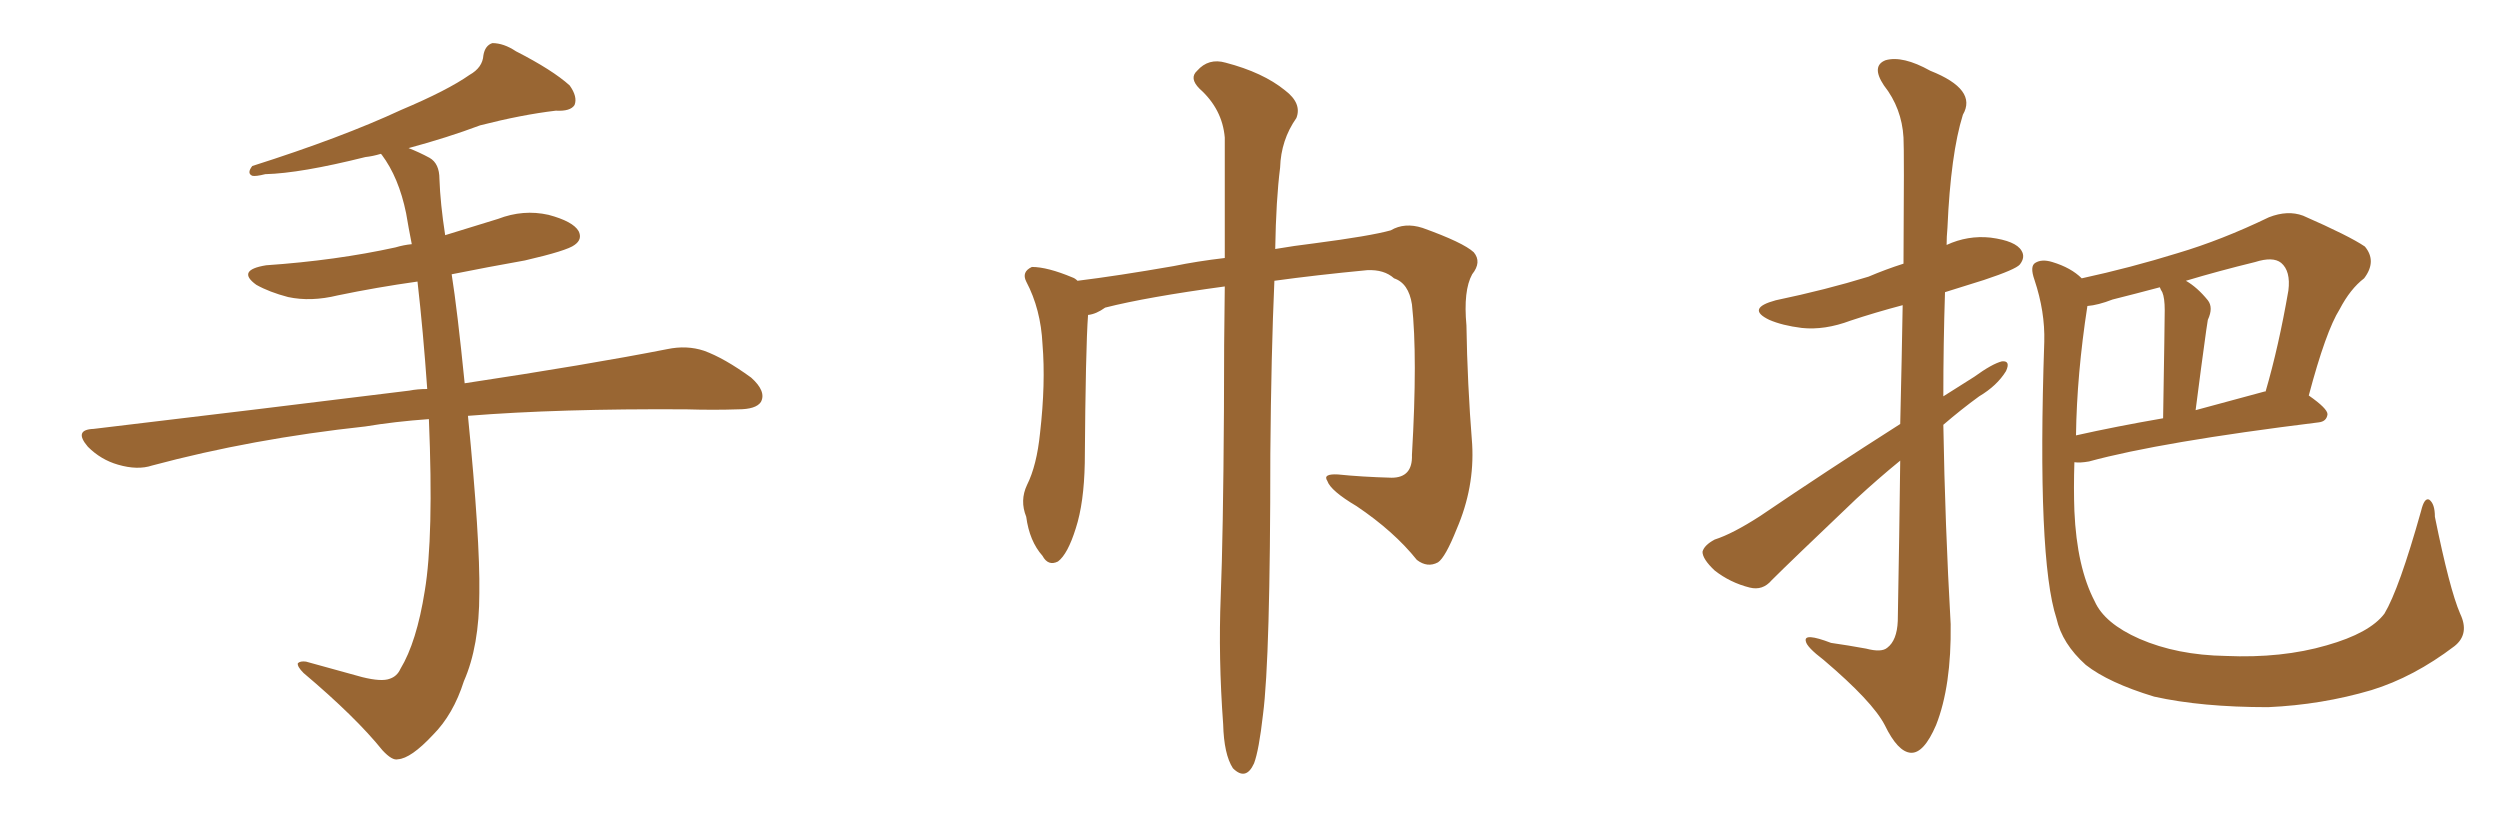 <svg xmlns="http://www.w3.org/2000/svg" xmlns:xlink="http://www.w3.org/1999/xlink" width="450" height="150"><path fill="#996633" padding="10" d="M77.20 75.44L77.20 75.44L77.20 75.44Q71.04 75.88 65.77 76.76L65.77 76.76Q45.41 78.96 27.39 83.79L27.39 83.79Q24.76 84.67 21.24 83.64L21.24 83.64Q18.16 82.76 15.82 80.42L15.82 80.42Q13.18 77.34 16.85 77.20L16.85 77.20Q47.61 73.54 73.68 70.31L73.68 70.31Q75.15 70.02 76.90 70.02L76.90 70.02Q76.17 59.62 75.15 50.68L75.15 50.68Q67.82 51.71 60.79 53.17L60.79 53.17Q55.96 54.35 51.86 53.47L51.86 53.47Q48.49 52.59 46.14 51.27L46.14 51.27Q42.48 48.63 47.90 47.75L47.90 47.75Q60.50 46.88 71.19 44.53L71.19 44.53Q72.66 44.09 74.12 43.95L74.12 43.95Q73.54 41.02 73.10 38.38L73.10 38.38Q71.78 31.93 68.70 27.83L68.70 27.83Q68.55 27.69 68.55 27.69L68.55 27.69Q67.09 28.13 65.77 28.27L65.77 28.27Q54.05 31.20 47.75 31.35L47.75 31.35Q46.00 31.79 45.41 31.64L45.41 31.64Q44.38 31.20 45.41 29.88L45.41 29.88Q61.52 24.76 72.22 19.78L72.22 19.78Q80.57 16.26 84.52 13.48L84.52 13.48Q86.87 12.16 87.01 9.96L87.01 9.96Q87.30 8.20 88.62 7.76L88.62 7.76Q90.67 7.76 92.87 9.23L92.87 9.23Q99.46 12.60 102.54 15.38L102.54 15.38Q104.00 17.43 103.42 18.90L103.42 18.90Q102.69 20.07 100.05 19.92L100.05 19.92Q93.90 20.65 86.43 22.56L86.43 22.56Q80.57 24.76 73.54 26.66L73.54 26.66Q75.44 27.39 77.34 28.42L77.34 28.42Q79.10 29.44 79.10 32.23L79.10 32.23Q79.25 36.62 80.13 42.33L80.13 42.33Q84.81 40.87 89.65 39.40L89.65 39.40Q94.19 37.65 98.73 38.67L98.73 38.67Q103.13 39.84 104.15 41.60L104.15 41.60Q104.88 43.07 103.42 44.09L103.42 44.09Q102.10 45.12 94.48 46.88L94.48 46.88Q87.89 48.05 81.30 49.37L81.30 49.37Q82.32 55.81 83.64 68.99L83.64 68.99Q105.91 65.63 120.12 62.84L120.12 62.84Q123.63 62.11 126.71 63.13L126.71 63.13Q130.37 64.45 135.21 67.97L135.21 67.97Q137.99 70.46 136.96 72.36L136.96 72.36Q136.08 73.68 132.86 73.68L132.86 73.68Q128.47 73.83 123.49 73.68L123.49 73.68Q100.63 73.54 84.23 74.85L84.23 74.85Q86.43 97.12 86.28 106.79L86.28 106.79Q86.28 116.31 83.50 122.61L83.50 122.61Q81.59 128.61 77.93 132.28L77.93 132.28Q73.97 136.52 71.63 136.67L71.63 136.67Q70.61 136.96 68.85 135.06L68.85 135.06Q64.01 129.05 54.64 121.14L54.64 121.14Q53.47 119.97 53.61 119.38L53.61 119.38Q54.05 118.95 55.08 119.09L55.08 119.09Q59.77 120.41 65.19 121.88L65.19 121.88Q68.70 122.75 70.17 122.17L70.17 122.17Q71.48 121.73 72.07 120.41L72.07 120.41Q75 115.58 76.46 106.35L76.46 106.35Q78.08 96.68 77.20 75.44ZM220.46 51.56L220.46 51.56L220.46 51.56Q206.40 53.47 198.93 55.37L198.93 55.37Q197.31 56.54 195.85 56.69L195.85 56.69Q195.41 62.55 195.26 83.35L195.26 83.35Q195.12 90.53 193.65 95.07L193.65 95.07Q192.19 99.76 190.43 101.07L190.43 101.07Q188.67 101.95 187.65 100.05L187.65 100.05Q185.30 97.41 184.72 93.02L184.72 93.02Q183.54 90.09 184.86 87.30L184.86 87.30Q186.62 83.79 187.21 77.93L187.21 77.93Q188.23 68.99 187.65 61.96L187.65 61.96Q187.35 55.66 184.72 50.68L184.72 50.68Q183.84 48.93 185.74 48.05L185.74 48.05Q188.53 48.05 193.07 49.95L193.07 49.95Q193.51 50.10 193.95 50.54L193.95 50.54Q201.12 49.66 211.23 47.90L211.23 47.90Q215.48 47.02 220.46 46.44L220.46 46.44Q220.46 33.25 220.46 24.76L220.46 24.76Q220.02 19.63 215.92 15.97L215.92 15.97Q214.01 14.06 215.48 12.74L215.48 12.74Q217.53 10.40 220.61 11.28L220.61 11.28Q227.34 13.04 231.30 16.26L231.30 16.26Q234.38 18.60 233.35 21.24L233.35 21.24Q230.57 25.20 230.42 30.18L230.42 30.18Q229.69 35.89 229.54 44.82L229.54 44.82Q232.91 44.24 236.57 43.80L236.57 43.80Q246.68 42.48 250.34 41.46L250.34 41.46Q252.83 39.99 256.05 41.02L256.05 41.02Q263.38 43.65 265.28 45.41L265.28 45.41Q266.75 47.17 264.99 49.37L264.99 49.37Q263.38 52.29 263.96 58.59L263.96 58.59Q264.11 68.85 264.99 79.98L264.99 79.98Q265.43 87.74 262.21 95.21L262.21 95.21Q260.16 100.34 258.84 101.22L258.84 101.22Q256.93 102.25 255.03 100.78L255.03 100.78Q250.93 95.65 244.19 91.11L244.19 91.11Q239.50 88.33 238.92 86.57L238.92 86.57Q238.04 85.25 240.82 85.40L240.82 85.40Q245.07 85.84 250.49 85.99L250.49 85.99Q254.30 85.99 254.15 81.88L254.15 81.88Q255.18 64.16 254.15 54.79L254.15 54.79Q253.56 50.98 250.93 50.10L250.93 50.10Q249.17 48.49 246.09 48.63L246.09 48.63Q236.87 49.51 229.39 50.54L229.39 50.54Q228.81 63.57 228.66 81.74L228.66 81.74Q228.66 118.51 227.34 128.61L227.34 128.61Q226.61 135.06 225.73 137.40L225.73 137.40Q224.27 140.63 221.92 138.28L221.92 138.28Q220.31 135.79 220.17 130.37L220.17 130.37Q219.29 118.36 219.73 107.37L219.73 107.37Q220.17 96.39 220.31 73.97L220.31 73.97Q220.31 61.38 220.46 51.56ZM342.04 76.32L342.04 76.32Q342.33 64.16 342.48 54.93L342.48 54.93Q337.50 56.25 333.11 57.71L333.11 57.71Q328.42 59.47 324.32 59.03L324.32 59.03Q320.80 58.59 318.46 57.57L318.46 57.57Q314.21 55.52 319.63 54.05L319.63 54.05Q328.71 52.15 336.33 49.80L336.33 49.80Q339.40 48.49 342.63 47.46L342.63 47.46Q342.77 27.10 342.63 24.76L342.63 24.76Q342.33 19.48 339.11 15.38L339.11 15.38Q336.77 11.87 339.40 10.84L339.40 10.84Q342.48 9.96 347.46 12.74L347.46 12.74Q355.96 16.11 353.32 20.65L353.32 20.65Q351.12 27.69 350.54 41.02L350.54 41.02Q350.39 42.63 350.39 44.09L350.39 44.09Q354.20 42.33 358.30 42.77L358.30 42.77Q362.84 43.36 363.87 45.12L363.87 45.12Q364.60 46.29 363.57 47.61L363.57 47.61Q362.84 48.49 357.13 50.39L357.13 50.39Q353.32 51.56 350.10 52.59L350.10 52.59Q349.80 61.96 349.80 71.34L349.80 71.34Q352.59 69.58 355.37 67.82L355.37 67.82Q358.59 65.48 360.35 65.04L360.35 65.04Q361.96 64.89 361.08 66.80L361.08 66.80Q359.47 69.43 356.25 71.34L356.25 71.34Q353.03 73.68 349.80 76.46L349.80 76.46Q350.10 94.34 351.12 112.35L351.12 112.35Q351.27 123.49 348.49 130.52L348.49 130.52Q346.29 135.64 343.95 135.50L343.95 135.50Q341.60 135.35 339.26 130.52L339.26 130.52Q337.06 126.27 328.27 118.80L328.27 118.80Q325.20 116.46 325.05 115.43L325.05 115.43Q324.61 113.82 329.59 115.72L329.59 115.72Q332.67 116.16 335.89 116.75L335.89 116.75Q338.67 117.48 339.70 116.60L339.70 116.60Q341.46 115.28 341.60 111.77L341.60 111.77Q341.89 95.80 342.04 82.91L342.04 82.91Q338.09 86.13 334.13 89.79L334.13 89.79Q322.12 101.22 318.90 104.44L318.90 104.44Q317.29 106.35 314.94 105.76L314.94 105.76Q311.43 104.88 308.64 102.69L308.64 102.69Q306.45 100.63 306.45 99.32L306.45 99.32Q306.74 98.14 308.64 97.12L308.64 97.12Q311.87 96.09 316.85 92.87L316.85 92.87Q328.71 84.81 342.04 76.32ZM442.82 110.45L442.82 110.45Q444.58 114.11 441.80 116.31L441.80 116.31Q434.47 121.88 426.86 124.22L426.86 124.22Q417.92 126.86 408.25 127.29L408.25 127.29Q396.24 127.29 387.74 125.39L387.74 125.39Q379.54 122.90 375.44 119.68L375.44 119.68Q371.19 115.87 370.17 111.33L370.17 111.33Q366.65 100.63 367.97 61.52L367.97 61.52Q368.12 56.10 366.21 50.39L366.21 50.39Q365.33 47.90 366.36 47.31L366.36 47.31Q367.53 46.58 369.43 47.17L369.43 47.17Q372.80 48.19 374.71 50.10L374.71 50.10Q383.50 48.19 391.99 45.56L391.99 45.56Q399.90 43.21 408.40 39.11L408.40 39.11Q411.77 37.79 414.55 38.82L414.55 38.82Q422.90 42.48 425.68 44.38L425.68 44.38Q427.88 47.02 425.54 50.10L425.54 50.10Q423.05 52.00 421.14 55.66L421.14 55.66Q418.65 59.62 415.58 71.19L415.58 71.19Q418.95 73.54 418.95 74.56L418.95 74.56Q418.80 75.88 417.33 76.03L417.33 76.03Q388.92 79.54 376.03 83.06L376.03 83.06Q374.41 83.35 373.39 83.20L373.39 83.20Q373.24 87.89 373.39 91.99L373.39 91.99Q373.83 102.10 377.05 108.25L377.05 108.25Q378.81 112.21 385.11 114.99L385.11 114.99Q391.85 117.92 400.63 118.07L400.63 118.07Q410.74 118.51 418.80 116.16L418.80 116.16Q426.56 113.96 429.20 110.45L429.20 110.45Q431.84 106.05 435.79 91.99L435.79 91.99Q436.38 89.50 437.26 89.94L437.26 89.94Q438.28 90.67 438.28 93.02L438.28 93.02Q440.92 106.05 442.82 110.45ZM375.73 55.08L375.73 55.08Q373.83 67.38 373.68 78.37L373.68 78.37Q380.86 76.76 389.36 75.29L389.36 75.29Q389.65 57.71 389.65 55.81L389.65 55.81Q389.65 53.61 389.21 52.59L389.21 52.59Q388.92 52.15 388.77 51.71L388.77 51.71Q384.38 52.88 380.27 53.91L380.27 53.91Q377.64 54.93 375.73 55.08ZM407.67 70.46L407.67 70.46L407.67 70.46Q407.67 70.46 407.81 70.46L407.81 70.46Q410.16 62.40 411.91 52.29L411.91 52.29Q412.35 48.78 410.60 47.31L410.60 47.31Q409.13 46.14 405.91 47.17L405.91 47.17Q399.32 48.78 393.46 50.54L393.46 50.54Q395.51 51.71 397.41 54.05L397.41 54.05Q398.44 55.37 397.41 57.57L397.41 57.57Q397.27 58.45 397.12 59.47L397.12 59.47Q396.24 65.77 395.21 73.83L395.21 73.83Q401.07 72.22 407.67 70.46Z"/></svg>